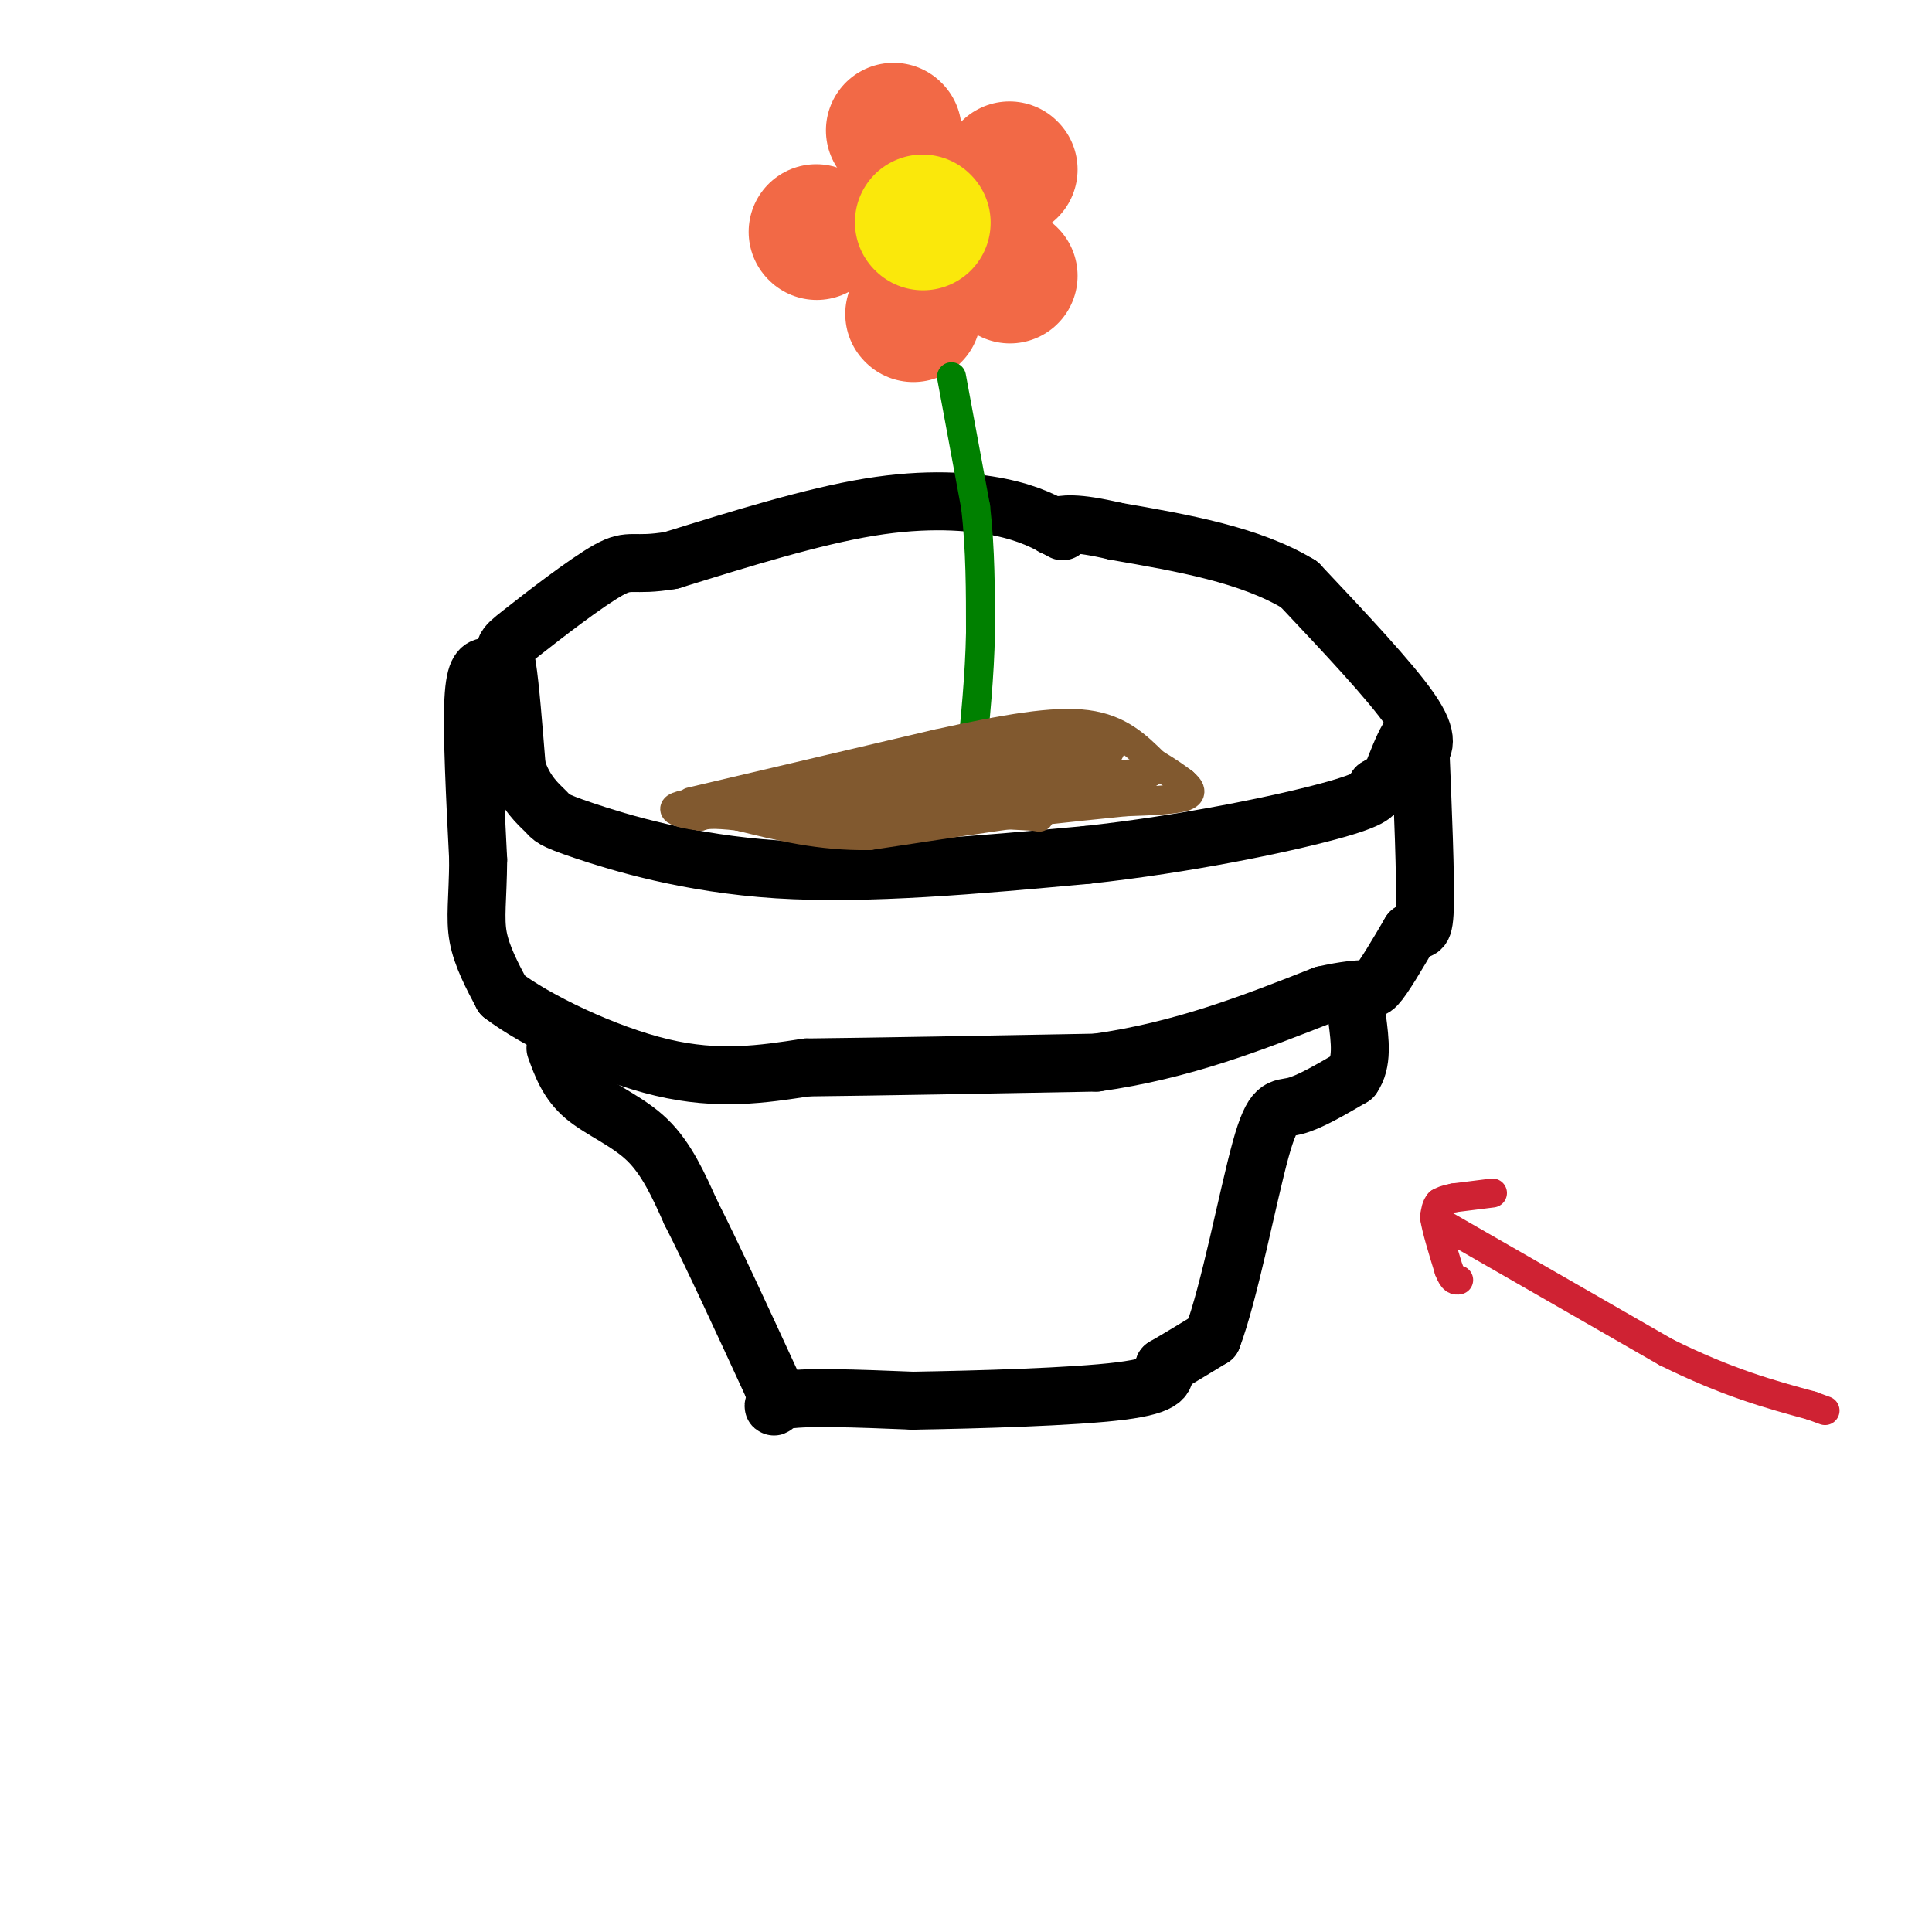 <svg viewBox='0 0 400 400' version='1.1' xmlns='http://www.w3.org/2000/svg' xmlns:xlink='http://www.w3.org/1999/xlink'><g fill='none' stroke='#000000' stroke-width='12' stroke-linecap='round' stroke-linejoin='round'><path d='M220,110c-3.400,-1.867 -6.800,-3.733 -13,-5c-6.200,-1.267 -15.200,-1.933 -27,0c-11.800,1.933 -26.400,6.467 -41,11'/><path d='M139,116c-8.250,1.411 -8.376,-0.560 -13,2c-4.624,2.560 -13.745,9.651 -18,13c-4.255,3.349 -3.644,2.957 -3,7c0.644,4.043 1.322,12.522 2,21'/><path d='M107,159c1.617,5.182 4.660,7.636 6,9c1.340,1.364 0.976,1.636 8,4c7.024,2.364 21.435,6.818 40,8c18.565,1.182 41.282,-0.909 64,-3'/><path d='M225,177c20.622,-2.244 40.178,-6.356 50,-9c9.822,-2.644 9.911,-3.822 10,-5'/><path d='M285,163c3.143,-1.845 6.000,-3.958 8,-6c2.000,-2.042 3.143,-4.012 -1,-10c-4.143,-5.988 -13.571,-15.994 -23,-26'/><path d='M269,121c-10.167,-6.167 -24.083,-8.583 -38,-11'/><path d='M231,110c-8.500,-2.000 -10.750,-1.500 -13,-1'/><path d='M101,138c-1.333,0.167 -2.667,0.333 -3,7c-0.333,6.667 0.333,19.833 1,33'/><path d='M99,178c-0.067,8.156 -0.733,12.044 0,16c0.733,3.956 2.867,7.978 5,12'/><path d='M104,206c6.778,5.200 21.222,12.200 33,15c11.778,2.800 20.889,1.400 30,0'/><path d='M167,221c15.000,-0.167 37.500,-0.583 60,-1'/><path d='M227,220c17.833,-2.500 32.417,-8.250 47,-14'/><path d='M274,206c9.444,-2.133 9.556,-0.467 11,-2c1.444,-1.533 4.222,-6.267 7,-11'/><path d='M292,193c1.800,-1.267 2.800,1.067 3,-5c0.200,-6.067 -0.400,-20.533 -1,-35'/><path d='M294,153c-1.167,-4.500 -3.583,1.750 -6,8'/><path d='M115,217c1.289,3.556 2.578,7.111 6,10c3.422,2.889 8.978,5.111 13,9c4.022,3.889 6.511,9.444 9,15'/><path d='M143,251c4.333,8.500 10.667,22.250 17,36'/><path d='M160,287c1.889,6.267 -1.889,3.933 2,3c3.889,-0.933 15.444,-0.467 27,0'/><path d='M189,290c13.356,-0.222 33.244,-0.778 43,-2c9.756,-1.222 9.378,-3.111 9,-5'/><path d='M241,283c3.167,-1.833 6.583,-3.917 10,-6'/><path d='M251,277c3.536,-9.286 7.375,-29.500 10,-39c2.625,-9.500 4.036,-8.286 7,-9c2.964,-0.714 7.482,-3.357 12,-6'/><path d='M280,223c2.167,-3.000 1.583,-7.500 1,-12'/></g>
<g fill='none' stroke='#f26946' stroke-width='28' stroke-linecap='round' stroke-linejoin='round'><path d='M185,27c0.000,0.000 0.100,0.100 0.1,0.1'/><path d='M169,48c0.000,0.000 0.100,0.100 0.1,0.1'/><path d='M189,65c0.000,0.000 0.100,0.100 0.1,0.1'/><path d='M209,57c0.000,0.000 0.100,0.100 0.1,0.1'/><path d='M209,35c0.000,0.000 0.100,0.100 0.1,0.1'/></g>
<g fill='none' stroke='#fae80b' stroke-width='28' stroke-linecap='round' stroke-linejoin='round'><path d='M191,46c0.000,0.000 0.100,0.100 0.1,0.1'/></g>
<g fill='none' stroke='#008000' stroke-width='6' stroke-linecap='round' stroke-linejoin='round'><path d='M197,78c0.000,0.000 5.000,27.000 5,27'/><path d='M202,105c1.000,8.833 1.000,17.417 1,26'/><path d='M203,131c-0.167,8.833 -1.083,17.917 -2,27'/><path d='M201,158c-0.833,5.833 -1.917,6.917 -3,8'/><path d='M198,166c-0.500,1.667 -0.250,1.833 0,2'/><path d='M198,168c-0.333,0.667 -1.167,1.333 -2,2'/></g>
<g fill='none' stroke='#81592f' stroke-width='6' stroke-linecap='round' stroke-linejoin='round'><path d='M143,166c0.000,0.000 51.000,-12.000 51,-12'/><path d='M194,154c14.200,-3.111 24.200,-4.889 31,-4c6.800,0.889 10.400,4.444 14,8'/><path d='M239,158c3.333,2.000 4.667,3.000 6,4'/><path d='M245,162c1.467,1.244 2.133,2.356 0,3c-2.133,0.644 -7.067,0.822 -12,1'/><path d='M233,166c-5.167,0.500 -12.083,1.250 -19,2'/><path d='M214,168c-8.833,1.167 -21.417,3.083 -34,5'/><path d='M180,173c-10.167,0.167 -18.583,-1.917 -27,-4'/><path d='M153,169c-5.833,-0.667 -6.917,-0.333 -8,0'/><path d='M145,169c-3.911,-0.489 -9.689,-1.711 0,-3c9.689,-1.289 34.844,-2.644 60,-4'/><path d='M205,162c15.500,-1.000 24.250,-1.500 33,-2'/><path d='M238,160c-4.167,0.667 -31.083,3.333 -58,6'/><path d='M180,166c-14.533,0.844 -21.867,-0.044 -23,0c-1.133,0.044 3.933,1.022 9,2'/><path d='M166,168c9.500,-2.167 28.750,-8.583 48,-15'/><path d='M214,153c10.333,-2.738 12.167,-2.083 12,0c-0.167,2.083 -2.333,5.595 -6,7c-3.667,1.405 -8.833,0.702 -14,0'/><path d='M206,160c-4.711,0.267 -9.489,0.933 -6,0c3.489,-0.933 15.244,-3.467 27,-6'/><path d='M227,154c4.929,-0.964 3.750,-0.375 3,1c-0.750,1.375 -1.071,3.536 -8,4c-6.929,0.464 -20.464,-0.768 -34,-2'/><path d='M188,157c-10.333,1.167 -19.167,5.083 -28,9'/><path d='M160,166c-6.533,2.022 -8.867,2.578 -7,3c1.867,0.422 7.933,0.711 14,1'/><path d='M167,170c9.833,-0.667 27.417,-2.833 45,-5'/><path d='M212,165c9.000,-1.167 9.000,-1.583 9,-2'/><path d='M221,163c-3.356,0.489 -16.244,2.711 -19,4c-2.756,1.289 4.622,1.644 12,2'/><path d='M214,169c2.000,0.333 1.000,0.167 0,0'/></g>
<g fill='none' stroke='#cf2233' stroke-width='6' stroke-linecap='round' stroke-linejoin='round'><path d='M298,253c0.000,0.000 47.000,27.000 47,27'/><path d='M345,280c12.833,6.333 21.417,8.667 30,11'/><path d='M375,291c5.000,1.833 2.500,0.917 0,0'/><path d='M309,247c0.000,0.000 -8.000,1.000 -8,1'/><path d='M301,248c-1.833,0.333 -2.417,0.667 -3,1'/><path d='M298,249c-0.667,0.667 -0.833,1.833 -1,3'/><path d='M297,252c0.333,2.333 1.667,6.667 3,11'/><path d='M300,263c0.833,2.167 1.417,2.083 2,2'/></g>
</svg>